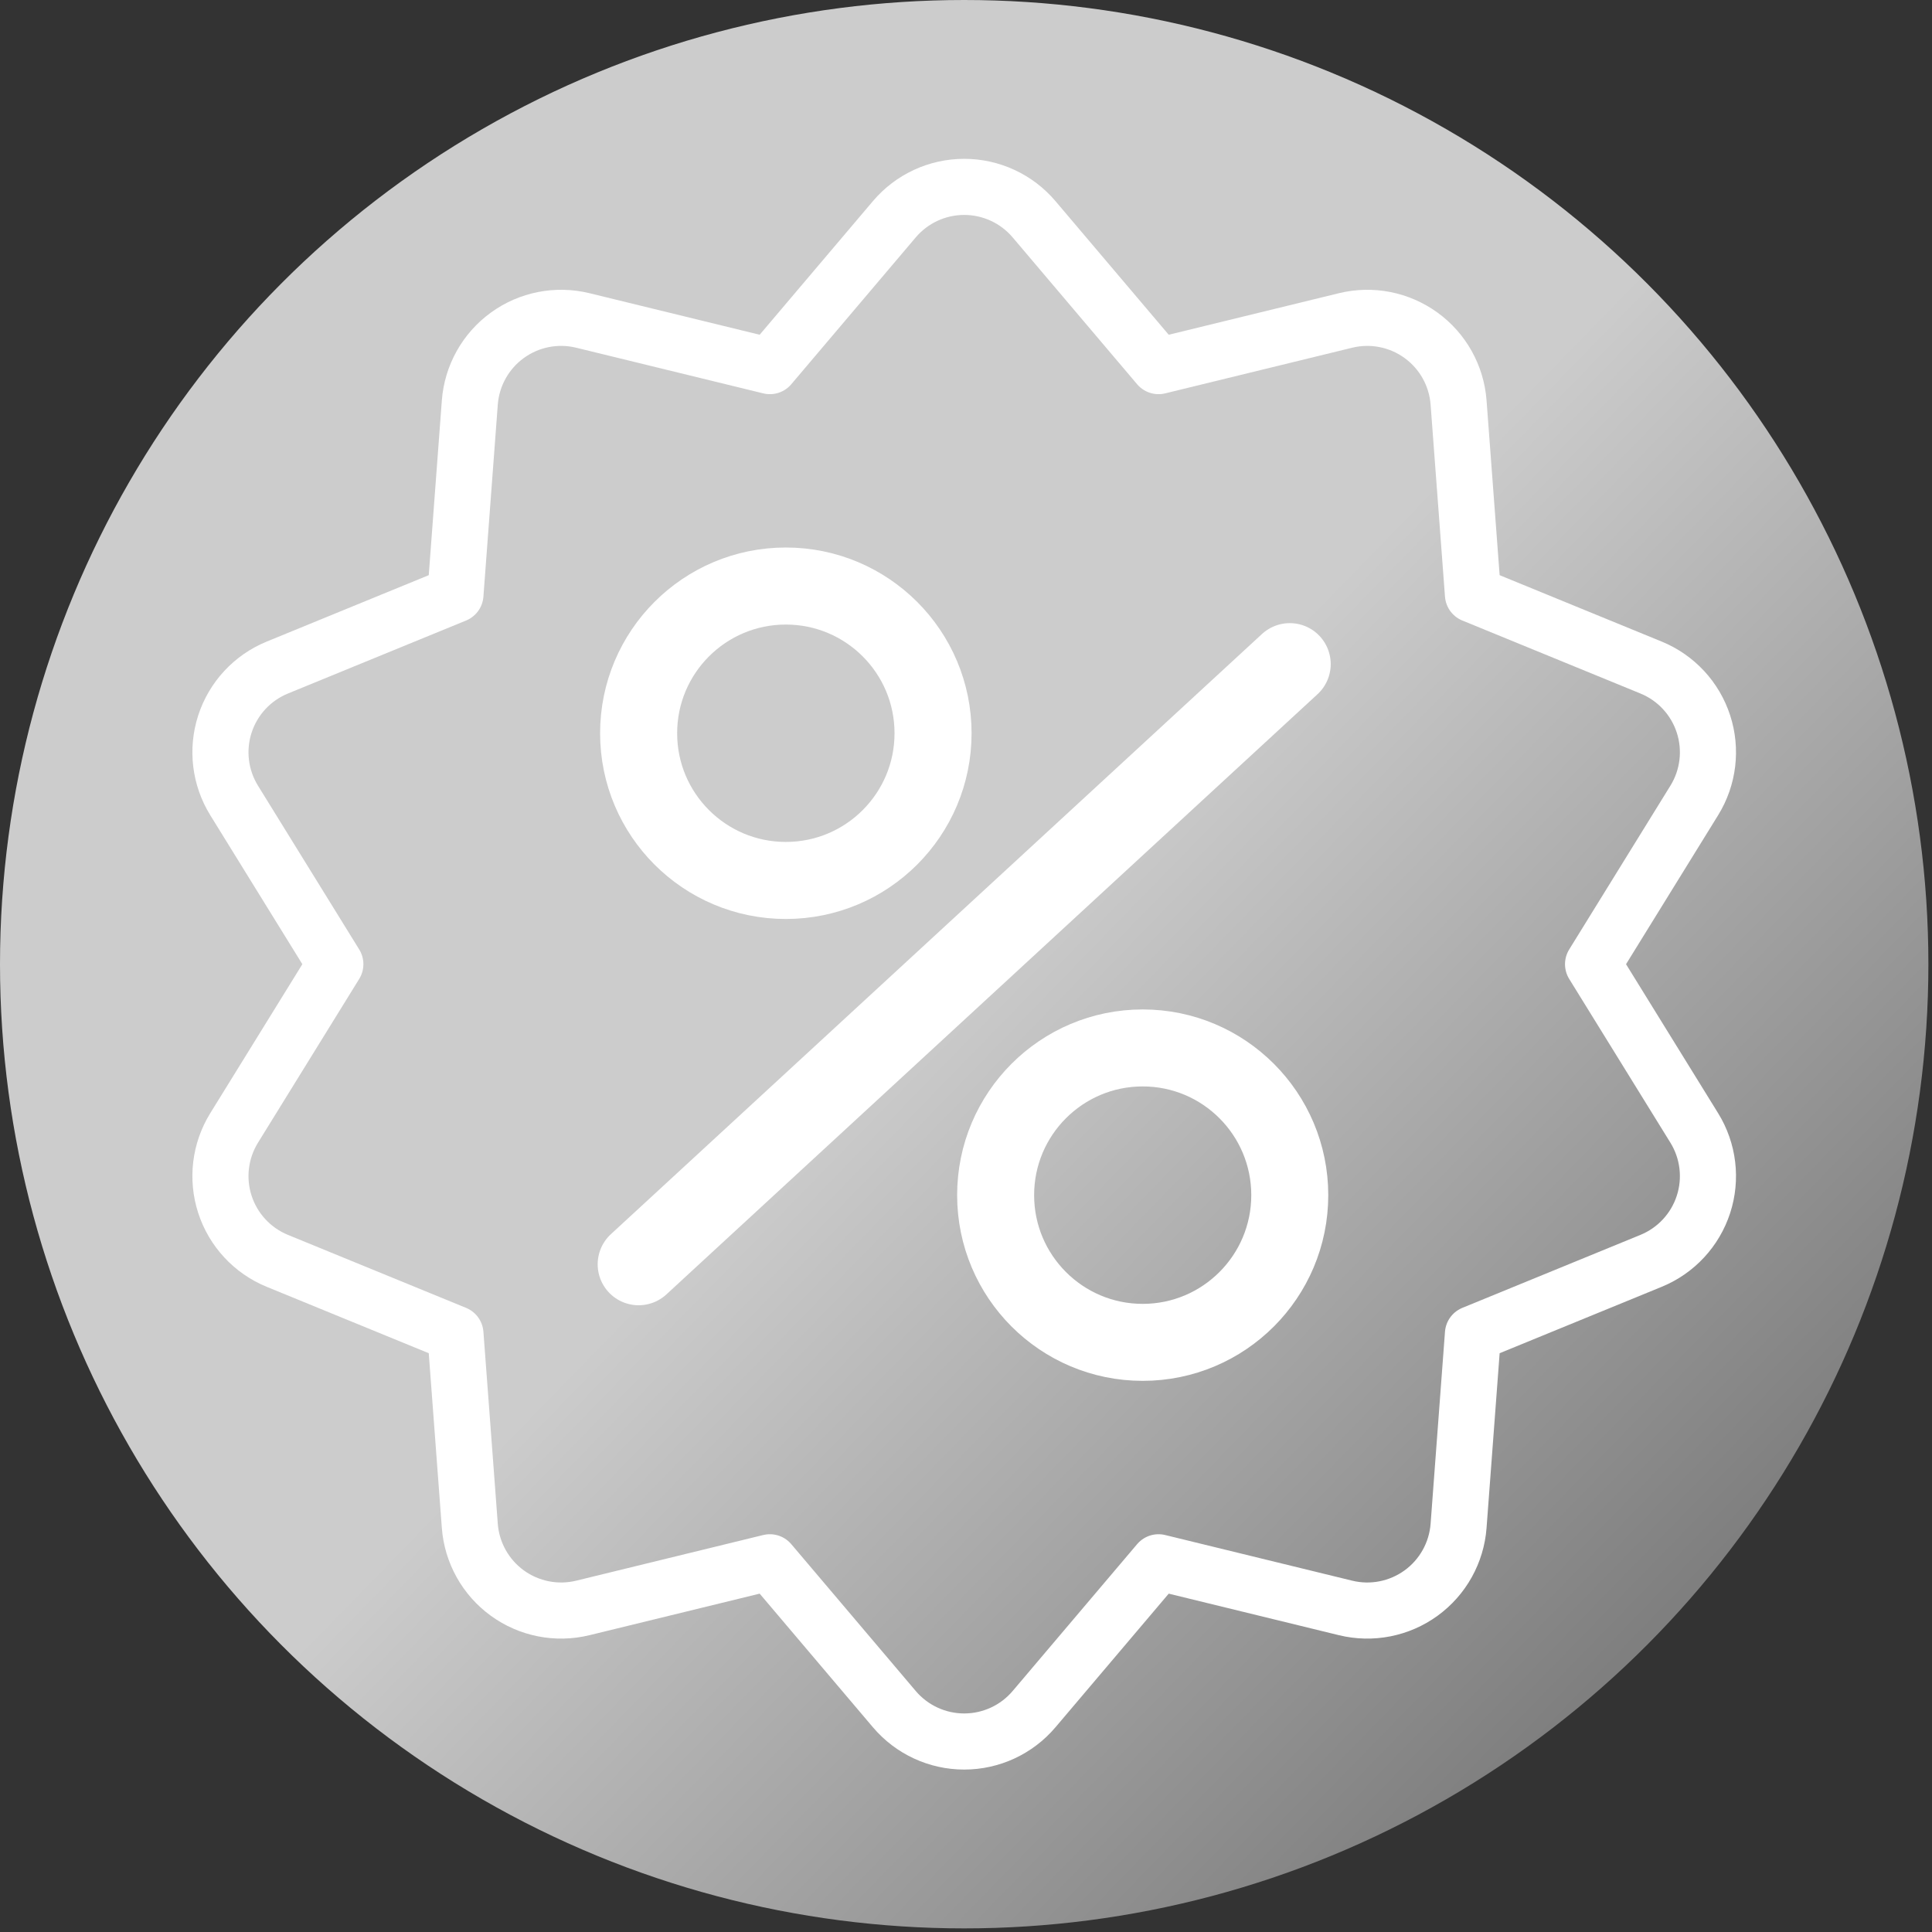 <svg xmlns="http://www.w3.org/2000/svg" xmlns:xlink="http://www.w3.org/1999/xlink" xmlns:serif="http://www.serif.com/" width="100%" height="100%" viewBox="0 0 334 334" xml:space="preserve" style="fill-rule:evenodd;clip-rule:evenodd;stroke-linecap:round;stroke-linejoin:round;stroke-miterlimit:1.5;"><rect x="0" y="0" width="334" height="334" fill="#333333" stroke="none"/><g><g><circle cx="166.688" cy="166.688" r="166.688" style="fill:url(#_Linear1);"></circle></g><g><circle cx="135.854" cy="126.762" r="25.45" style="fill:none;stroke:#fff;stroke-width:13.32px;"></circle><ellipse cx="197.547" cy="206.614" rx="25.425" ry="25.45" style="fill:none;stroke:#fff;stroke-width:13.31px;"></ellipse><path d="M110.404,218.57l112.568,-103.764" style="fill:none;stroke:#fff;stroke-width:14.16px;"></path></g><path d="M154.613,37.902c3.007,-3.549 7.424,-5.595 12.075,-5.595c4.652,0 9.068,2.046 12.076,5.595l21.52,25.391l32.334,-7.893c4.519,-1.103 9.294,-0.163 13.058,2.572c3.763,2.734 6.133,6.985 6.48,11.624l2.486,33.19l30.798,12.621c4.304,1.763 7.615,5.331 9.052,9.755c1.438,4.424 0.857,9.256 -1.589,13.213l-17.498,28.313l17.498,28.313c2.446,3.957 3.027,8.789 1.589,13.213c-1.437,4.424 -4.748,7.992 -9.052,9.756l-30.798,12.62l-2.486,33.191c-0.347,4.639 -2.717,8.89 -6.48,11.624c-3.764,2.734 -8.539,3.675 -13.058,2.572l-32.334,-7.893l-21.52,25.391c-3.008,3.548 -7.424,5.594 -12.076,5.594c-4.651,0 -9.068,-2.046 -12.075,-5.594l-21.52,-25.391l-32.334,7.893c-4.519,1.103 -9.295,0.162 -13.058,-2.572c-3.763,-2.734 -6.133,-6.985 -6.481,-11.624l-2.485,-33.191l-30.799,-12.62c-4.304,-1.764 -7.614,-5.332 -9.052,-9.756c-1.437,-4.424 -0.856,-9.256 1.589,-13.213l17.499,-28.313l-17.499,-28.313c-2.445,-3.957 -3.026,-8.789 -1.589,-13.213c1.438,-4.424 4.748,-7.992 9.052,-9.755l30.799,-12.621l2.485,-33.19c0.348,-4.639 2.718,-8.89 6.481,-11.624c3.763,-2.735 8.539,-3.675 13.058,-2.572l32.334,7.893l21.52,-25.391Z" style="fill:none;stroke:#fff;stroke-width:9.7px;"></path></g><defs><linearGradient id="_Linear1" x1="0" y1="0" x2="1" y2="0" gradientUnits="userSpaceOnUse" gradientTransform="matrix(-119.193,-114.001,114.001,-119.193,285.881,280.689)"><stop offset="0" style="stop-color:#7f7f7f;stop-opacity:1"></stop><stop offset="1" style="stop-color:#ccc;stop-opacity:1"></stop></linearGradient></defs></svg>